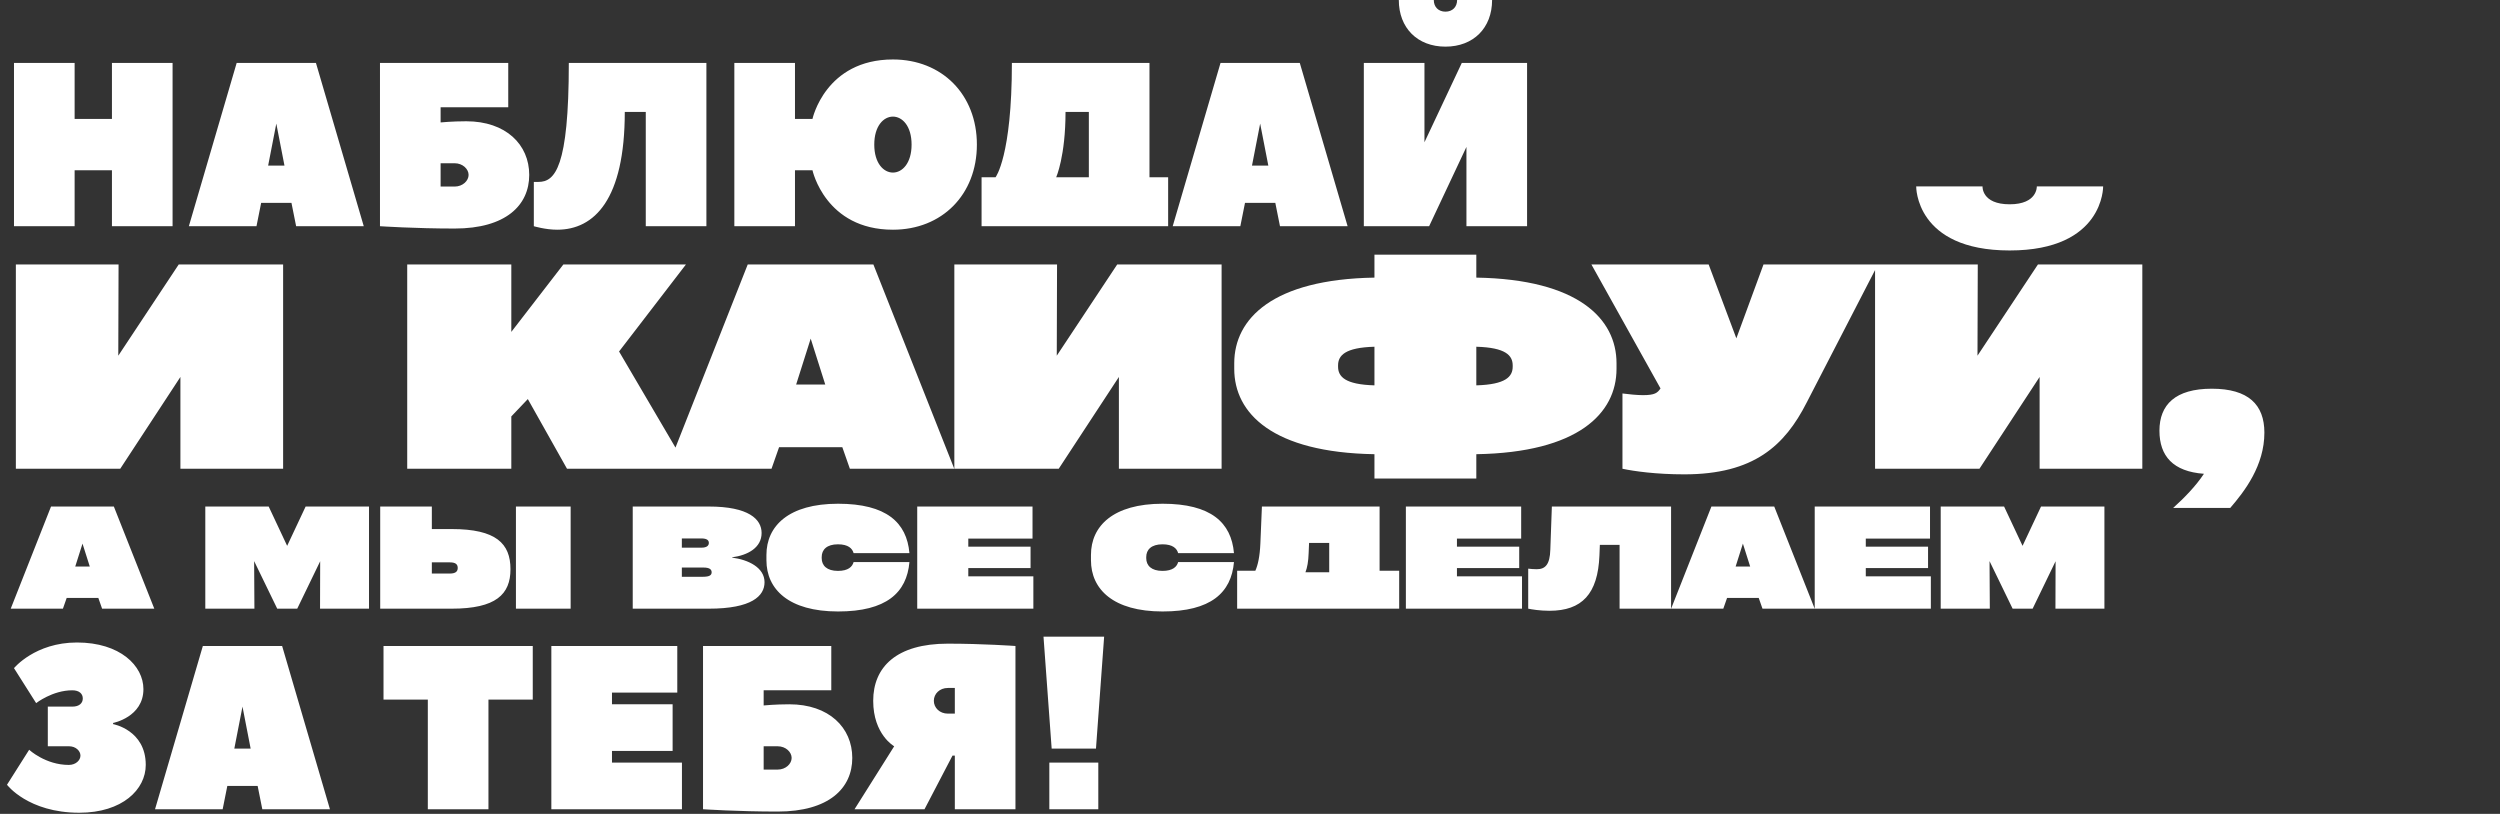 <?xml version="1.0" encoding="UTF-8"?> <svg xmlns="http://www.w3.org/2000/svg" width="1072" height="349" viewBox="0 0 1072 349" fill="none"><rect x="0" y="0" width="1072" height="349" fill="#333333" stroke="none"/><g clip-path="url(#clip0_533_50)"><path d="M48.82 217.2L66.16 261H43.78L42.16 256.38H28.6L26.98 261H4.6L21.88 217.2H48.82ZM38.5 242.94L35.38 233.1L32.26 242.94H38.5ZM123.133 234.06L131.053 217.2H158.233V261H137.233L137.293 240.66L127.453 261H118.873L108.973 240.6L109.093 261H88.033V217.2H115.213L123.133 234.06ZM185.173 226.86H193.693C212.713 226.86 218.893 233.04 218.893 244.08C218.893 254.82 212.713 261 193.693 261H163.033V217.2H185.173V226.86ZM221.233 261V217.2H244.693V261H221.233ZM185.173 245.94H192.853C195.373 245.94 196.273 245.04 196.273 243.54C196.273 241.98 195.373 241.14 192.853 241.14H185.173V245.94ZM313.914 238.98V239.1C320.874 240 327.834 243.36 327.834 249.66C327.834 255.54 322.374 261 303.954 261H271.314V217.2H303.954C321.054 217.2 326.574 222.66 326.574 228.54C326.574 234.84 320.694 238.08 313.914 238.98ZM300.714 230.88H292.374V234.84H300.774C303.114 234.84 303.954 233.94 303.954 232.8C303.954 231.66 303.114 230.88 300.714 230.88ZM292.374 247.32H301.494C304.374 247.32 305.154 246.54 305.154 245.4C305.154 244.2 304.314 243.36 301.614 243.36H292.374V247.32ZM328.645 240.24V237.96C328.645 225.54 338.185 216 359.365 216C380.065 216 388.825 224.04 389.965 237.18H366.025C365.485 235.2 363.745 233.4 359.305 233.4C354.565 233.4 352.345 235.68 352.345 238.86V239.34C352.345 242.52 354.565 244.8 359.305 244.8C363.745 244.8 365.485 243 366.025 241.02H389.965C388.825 254.16 380.065 262.2 359.365 262.2C338.185 262.2 328.645 252.66 328.645 240.24ZM443.106 261H393.306V217.2H442.746V230.94H415.206V234.42H441.906V243.6H415.206V247.14H443.106V261ZM467.805 240.24V237.96C467.805 225.54 477.345 216 498.525 216C519.225 216 527.985 224.04 529.125 237.18H505.185C504.645 235.2 502.905 233.4 498.465 233.4C493.725 233.4 491.505 235.68 491.505 238.86V239.34C491.505 242.52 493.725 244.8 498.465 244.8C502.905 244.8 504.645 243 505.185 241.02H529.125C527.985 254.16 519.225 262.2 498.525 262.2C477.345 262.2 467.805 252.66 467.805 240.24ZM591.568 217.2V244.74H599.968V261H530.488V244.74H538.288C539.368 242.34 540.208 238.68 540.448 233.04L541.108 217.2H591.568ZM559.768 245.4H569.968V232.8H561.328L561.148 237.12C561.028 240.78 560.548 243.42 559.768 245.4ZM652.638 261H602.838V217.2H652.278V230.94H624.738V234.42H651.438V243.6H624.738V247.14H652.638V261ZM664.777 235.68L665.437 217.2H716.557V261H694.477V233.64H686.017L685.837 238.2C685.177 254.7 678.337 261.9 664.417 261.9C660.277 261.9 656.737 261.3 655.297 261V243.84C656.317 243.96 657.697 244.08 658.957 244.08C662.617 244.08 664.597 242.1 664.777 235.68ZM760.793 217.2L778.133 261H755.753L754.133 256.38H740.573L738.953 261H716.573L733.853 217.2H760.793ZM750.473 242.94L747.353 233.1L744.233 242.94H750.473ZM827.95 261H778.15V217.2H827.59V230.94H800.05V234.42H826.75V243.6H800.05V247.14H827.95V261ZM867.273 234.06L875.193 217.2H902.373V261H881.373L881.433 240.66L871.593 261H863.013L853.113 240.6L853.233 261H832.173V217.2H859.353L867.273 234.06Z" fill="white"></path><path d="M50.72 152.52L76.64 113.4H121.4V201H77.36V161.64L51.56 201H6.8V113.4H50.84L50.72 152.52ZM294.973 201H243.133L226.333 171.12L219.253 178.56V201H174.613V113.4H219.253V142.32L241.573 113.4H294.133L265.453 150.72L294.973 201ZM374.507 113.4L409.187 201H364.427L361.187 191.76H334.067L330.827 201H286.067L320.627 113.4H374.507ZM353.867 164.88L347.627 145.2L341.387 164.88H353.867ZM453.142 152.52L479.062 113.4H523.822V201H479.782V161.64L453.982 201H409.222V113.4H453.262L453.142 152.52ZM633.043 109.2V119.04C676.723 119.76 693.163 136.68 693.163 155.76V158.16C693.163 177.24 676.723 194.04 633.043 194.76V205.2H589.363V194.76C545.683 194.04 529.243 177.24 529.243 158.16V155.76C529.243 136.68 545.683 119.76 589.363 119.04V109.2H633.043ZM573.763 156.72V157.2C573.763 161.52 576.763 164.88 589.363 165.24V148.68C576.763 149.04 573.763 152.4 573.763 156.72ZM648.643 157.2V156.72C648.643 152.4 645.643 149.04 633.043 148.68V165.24C645.643 164.88 648.643 161.52 648.643 157.2ZM744.55 145.08L756.19 113.4H805.27L774.67 172.68C765.31 191.04 752.11 203.4 722.23 203.4C710.23 203.4 700.75 202.08 695.71 201V168.72C698.23 169.08 702.19 169.44 704.47 169.44C709.63 169.44 710.71 168.48 712.03 166.56L682.39 113.4H732.67L744.55 145.08ZM821.667 79.92H850.107C850.107 79.92 849.627 87.6 861.747 87.6C873.747 87.6 873.387 79.92 873.387 79.92H901.827C901.827 79.92 902.307 107.4 861.747 107.4C821.187 107.4 821.667 79.92 821.667 79.92ZM847.947 152.52L873.867 113.4H918.627V201H874.587V161.64L848.787 201H804.027V113.4H848.067L847.947 152.52ZM948.408 166.68C964.128 166.68 970.968 173.52 970.968 185.52C970.968 199.68 962.448 210.72 956.328 217.8H931.848C936.528 213.6 941.568 208.44 945.048 203.16C931.848 202.2 925.968 195.6 925.968 184.68C925.968 173.52 932.808 166.68 948.408 166.68Z" fill="white"></path><path d="M32 27V51H48V27H74V97H48V73H32V97H6V27H32ZM135.48 27C135.58 27.4 155.98 97 155.98 97H126.98L124.98 87H111.98L109.98 97H80.981L101.48 27H135.48ZM114.98 71H121.98L118.48 53L114.98 71ZM188.934 46V52.5C188.934 52.5 193.934 52 199.934 52C216.934 52 226.934 62 226.934 75C226.934 88 216.934 98 194.934 98C177.934 98 162.934 97 162.934 97V27H217.934V46H188.934ZM194.934 70H188.934V80H194.934C198.434 80 200.934 77.5 200.934 75C200.934 72.5 198.434 70 194.934 70ZM302.906 27V97H276.906V48H267.906C267.906 85.5 254.906 98.5 238.906 98.5C233.906 98.5 228.906 97 228.906 97V78C228.906 78 228.906 78 230.906 78C237.906 78 243.906 72 243.906 27H302.906ZM382.887 25.5C403.887 25.5 418.887 40.5 418.887 62C418.887 83.5 403.887 98.5 382.887 98.5C353.887 98.5 348.387 73 348.387 73H340.887V97H314.887V27H340.887V51H348.387C348.387 51 353.887 25.5 382.887 25.5ZM382.887 74C386.887 74 390.887 70 390.887 62C390.887 54 386.887 50 382.887 50C378.887 50 374.887 54 374.887 62C374.887 70 378.887 74 382.887 74ZM492.898 76H500.898V97H474.898H420.898V76H426.898C426.898 76 433.898 67 433.898 27H492.898V76ZM452.898 76H466.898V48H456.898C456.898 67 452.898 76 452.898 76ZM557.355 27C557.455 27.4 577.855 97 577.855 97H548.855L546.855 87H533.855L531.855 97H502.855L523.355 27H557.355ZM536.855 71H543.855L540.355 53L536.855 71ZM610.809 61L626.809 27H654.809V97H628.809V63L612.809 97H584.809V27H610.809V61ZM619.809 5C622.809 5 624.809 3 624.809 0H639.809C639.809 12 631.809 20 619.809 20C607.809 20 599.809 12 599.809 0H614.809C614.809 3 616.809 5 619.809 5Z" fill="white"></path><path d="M48.5 310V310.5C48.5 310.5 62.5 313 62.5 328C62.5 338.5 52.5 348.5 34 348.5C12 348.5 3 336.5 3 336.5L12.5 321.5C12.5 321.5 19.5 328 29.5 328C32.5 328 34.5 326 34.5 324C34.5 322 32.5 320 29.6 320H20.5V303H31C34 303 35.5 301.5 35.5 299.5C35.5 297.5 34 296 31 296C22.5 296 15.5 301.5 15.5 301.5L6 286.5C6 286.5 15 275.5 33 275.5C51.5 275.5 61.5 285.5 61.5 295.5C61.5 307.5 48.5 310 48.5 310ZM120.977 277C121.077 277.4 141.477 347 141.477 347H112.477L110.477 337H97.477L95.477 347H66.477L86.977 277H120.977ZM100.477 321H107.477L103.977 303L100.477 321ZM164.449 277H228.449V300H209.449V347H183.449V300H164.449V277ZM262.418 322V327H292.418V347H236.418V277H290.418V297H262.418V302H288.418V322H262.418ZM327.457 296V302.5C327.457 302.5 332.457 302 338.457 302C355.457 302 365.457 312 365.457 325C365.457 338 355.457 348 333.457 348C316.457 348 301.457 347 301.457 347V277H356.457V296H327.457ZM333.457 320H327.457V330H333.457C336.957 330 339.457 327.5 339.457 325C339.457 322.5 336.957 320 333.457 320ZM396.43 347H366.43L383.43 320C383.43 320 374.43 315 374.43 300.5C374.43 286 384.43 276 406.43 276C421.43 276 435.43 277 435.43 277V347H409.43V324H408.43L396.43 347ZM406.43 306H409.43V295H406.43C402.93 295 400.43 297.5 400.43 300.5C400.43 303.5 402.93 306 406.43 306ZM473.453 273L469.953 321H450.953L447.453 273H473.453ZM449.953 327H470.953V347H449.953V327Z" fill="white"></path></g><defs><clipPath id="clip0_533_50"><rect width="1072" height="349" fill="white"></rect></clipPath></defs></svg> 